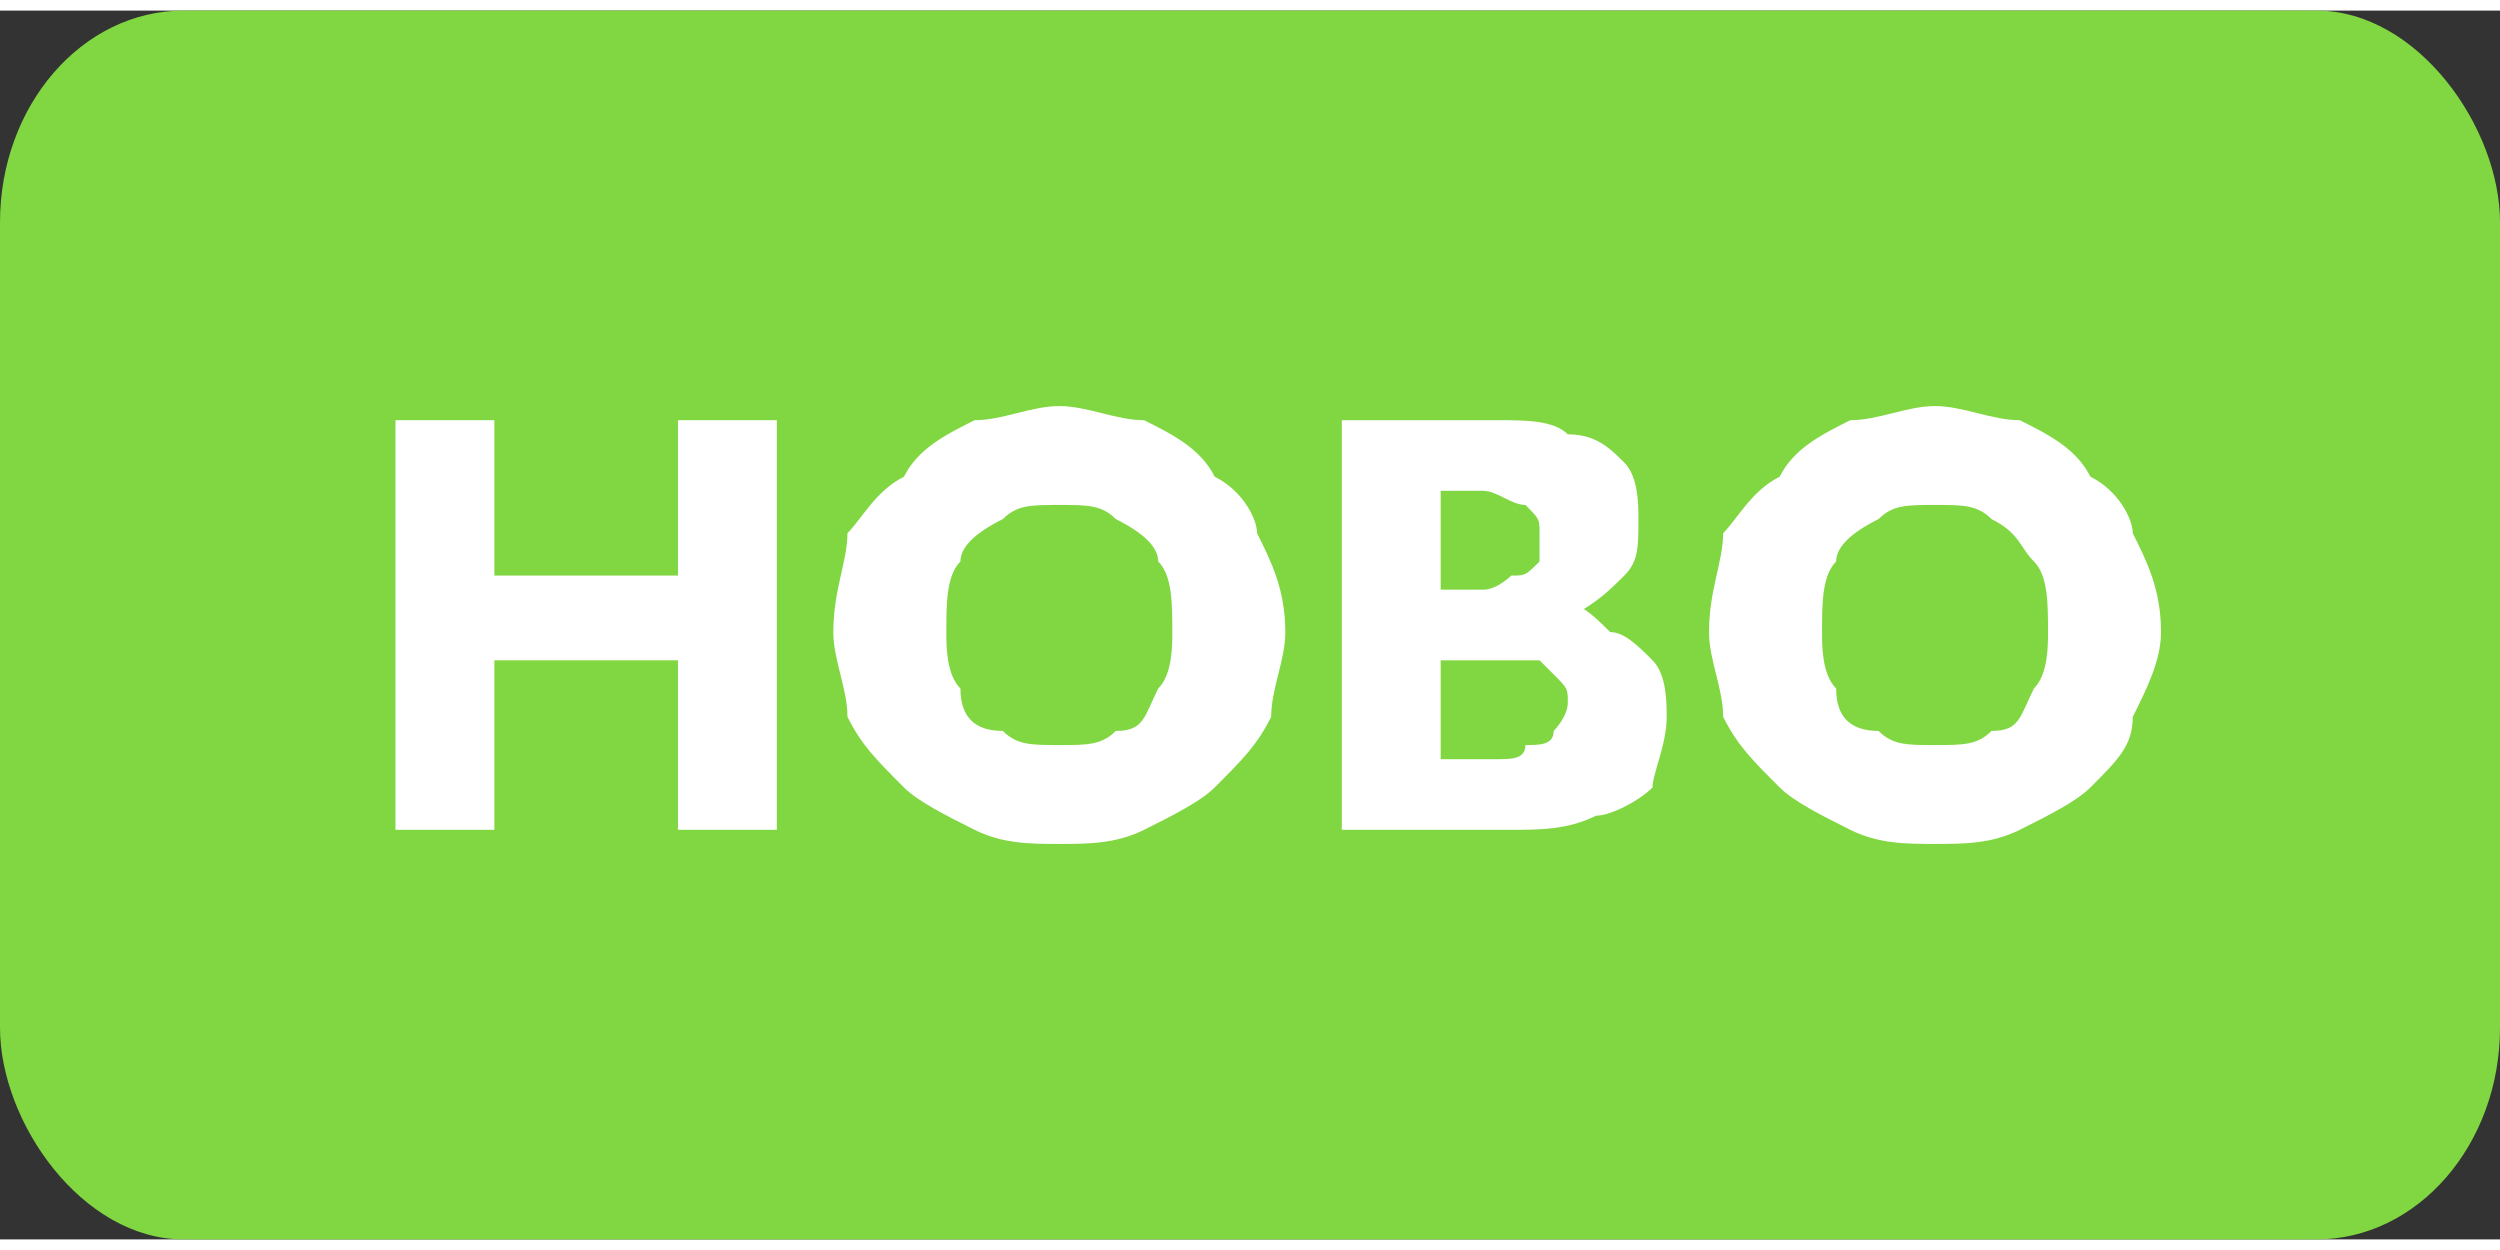 <?xml version="1.0" encoding="UTF-8"?>
<!DOCTYPE svg PUBLIC "-//W3C//DTD SVG 1.1//EN" "http://www.w3.org/Graphics/SVG/1.1/DTD/svg11.dtd">
<!-- Creator: CorelDRAW 2021 (64-Bit) -->
<svg xmlns="http://www.w3.org/2000/svg" xml:space="preserve" width="54px" height="27px" version="1.1" shape-rendering="geometricPrecision" text-rendering="geometricPrecision" image-rendering="optimizeQuality" fill-rule="evenodd" clip-rule="evenodd"
viewBox="0 0 1770 870"
 xmlns:xlink="http://www.w3.org/1999/xlink"
 xmlns:xodm="http://www.corel.com/coreldraw/odm/2003">
 <rect x="0" y="0" width="1770" height="870" fill="#333333" stroke="none"/>
 <g id="Layer_x0020_1">
  <g id="_1439781641712">
   <rect fill="#81D742" width="1770" height="870" rx="130" ry="150"/>
   <path fill="white" fill-rule="nonzero" d="M300 460l220 0 0 -60 -220 0 0 60zm180 -170l0 290 70 0 0 -290 -70 0zm-200 0l0 290 70 0 0 -290 -70 0z"/>
   <path id="_1" fill="white" fill-rule="nonzero" d="M670 440c0,-20 0,-40 10,-50 0,-10 10,-20 30,-30 10,-10 20,-10 40,-10 20,0 30,0 40,10 20,10 30,20 30,30 10,10 10,30 10,50 0,10 0,30 -10,40 -10,20 -10,30 -30,30 -10,10 -20,10 -40,10 -20,0 -30,0 -40,-10 -20,0 -30,-10 -30,-30 -10,-10 -10,-30 -10,-40zm-80 0c0,20 10,40 10,60 10,20 20,30 40,50 10,10 30,20 50,30 20,10 40,10 60,10 20,0 40,0 60,-10 20,-10 40,-20 50,-30 20,-20 30,-30 40,-50 0,-20 10,-40 10,-60 0,-30 -10,-50 -20,-70 0,-10 -10,-30 -30,-40 -10,-20 -30,-30 -50,-40 -20,0 -40,-10 -60,-10 -20,0 -40,10 -60,10 -20,10 -40,20 -50,40 -20,10 -30,30 -40,40 0,20 -10,40 -10,70z"/>
   <path id="_2" fill="white" fill-rule="nonzero" d="M1000 440l60 0c20,0 40,-10 50,-10 20,-10 30,-20 40,-30 10,-10 10,-20 10,-40 0,-10 0,-30 -10,-40 -10,-10 -20,-20 -40,-20 -10,-10 -30,-10 -50,-10l-110 0 0 290 120 0c20,0 40,0 60,-10 10,0 30,-10 40,-20 0,-10 10,-30 10,-50 0,-10 0,-30 -10,-40 -10,-10 -20,-20 -30,-20 -10,-10 -20,-20 -30,-20 -20,0 -30,0 -40,0l-70 0 0 40 60 0c0,0 10,0 20,0 0,0 10,0 10,0 10,10 10,10 10,10 10,10 10,10 10,20 0,10 -10,20 -10,20 0,10 -10,10 -20,10 0,10 -10,10 -20,10l-40 0 0 -190 30 0c10,0 20,10 30,10 10,10 10,10 10,20 0,10 0,20 0,20 -10,10 -10,10 -20,10 0,0 -10,10 -20,10l-50 0 0 30z"/>
   <path id="_3" fill="white" fill-rule="nonzero" d="M1290 440c0,-20 0,-40 10,-50 0,-10 10,-20 30,-30 10,-10 20,-10 40,-10 20,0 30,0 40,10 20,10 20,20 30,30 10,10 10,30 10,50 0,10 0,30 -10,40 -10,20 -10,30 -30,30 -10,10 -20,10 -40,10 -20,0 -30,0 -40,-10 -20,0 -30,-10 -30,-30 -10,-10 -10,-30 -10,-40zm-80 0c0,20 10,40 10,60 10,20 20,30 40,50 10,10 30,20 50,30 20,10 40,10 60,10 20,0 40,0 60,-10 20,-10 40,-20 50,-30 20,-20 30,-30 30,-50 10,-20 20,-40 20,-60 0,-30 -10,-50 -20,-70 0,-10 -10,-30 -30,-40 -10,-20 -30,-30 -50,-40 -20,0 -40,-10 -60,-10 -20,0 -40,10 -60,10 -20,10 -40,20 -50,40 -20,10 -30,30 -40,40 0,20 -10,40 -10,70z"/>
  </g>
 </g>
</svg>
